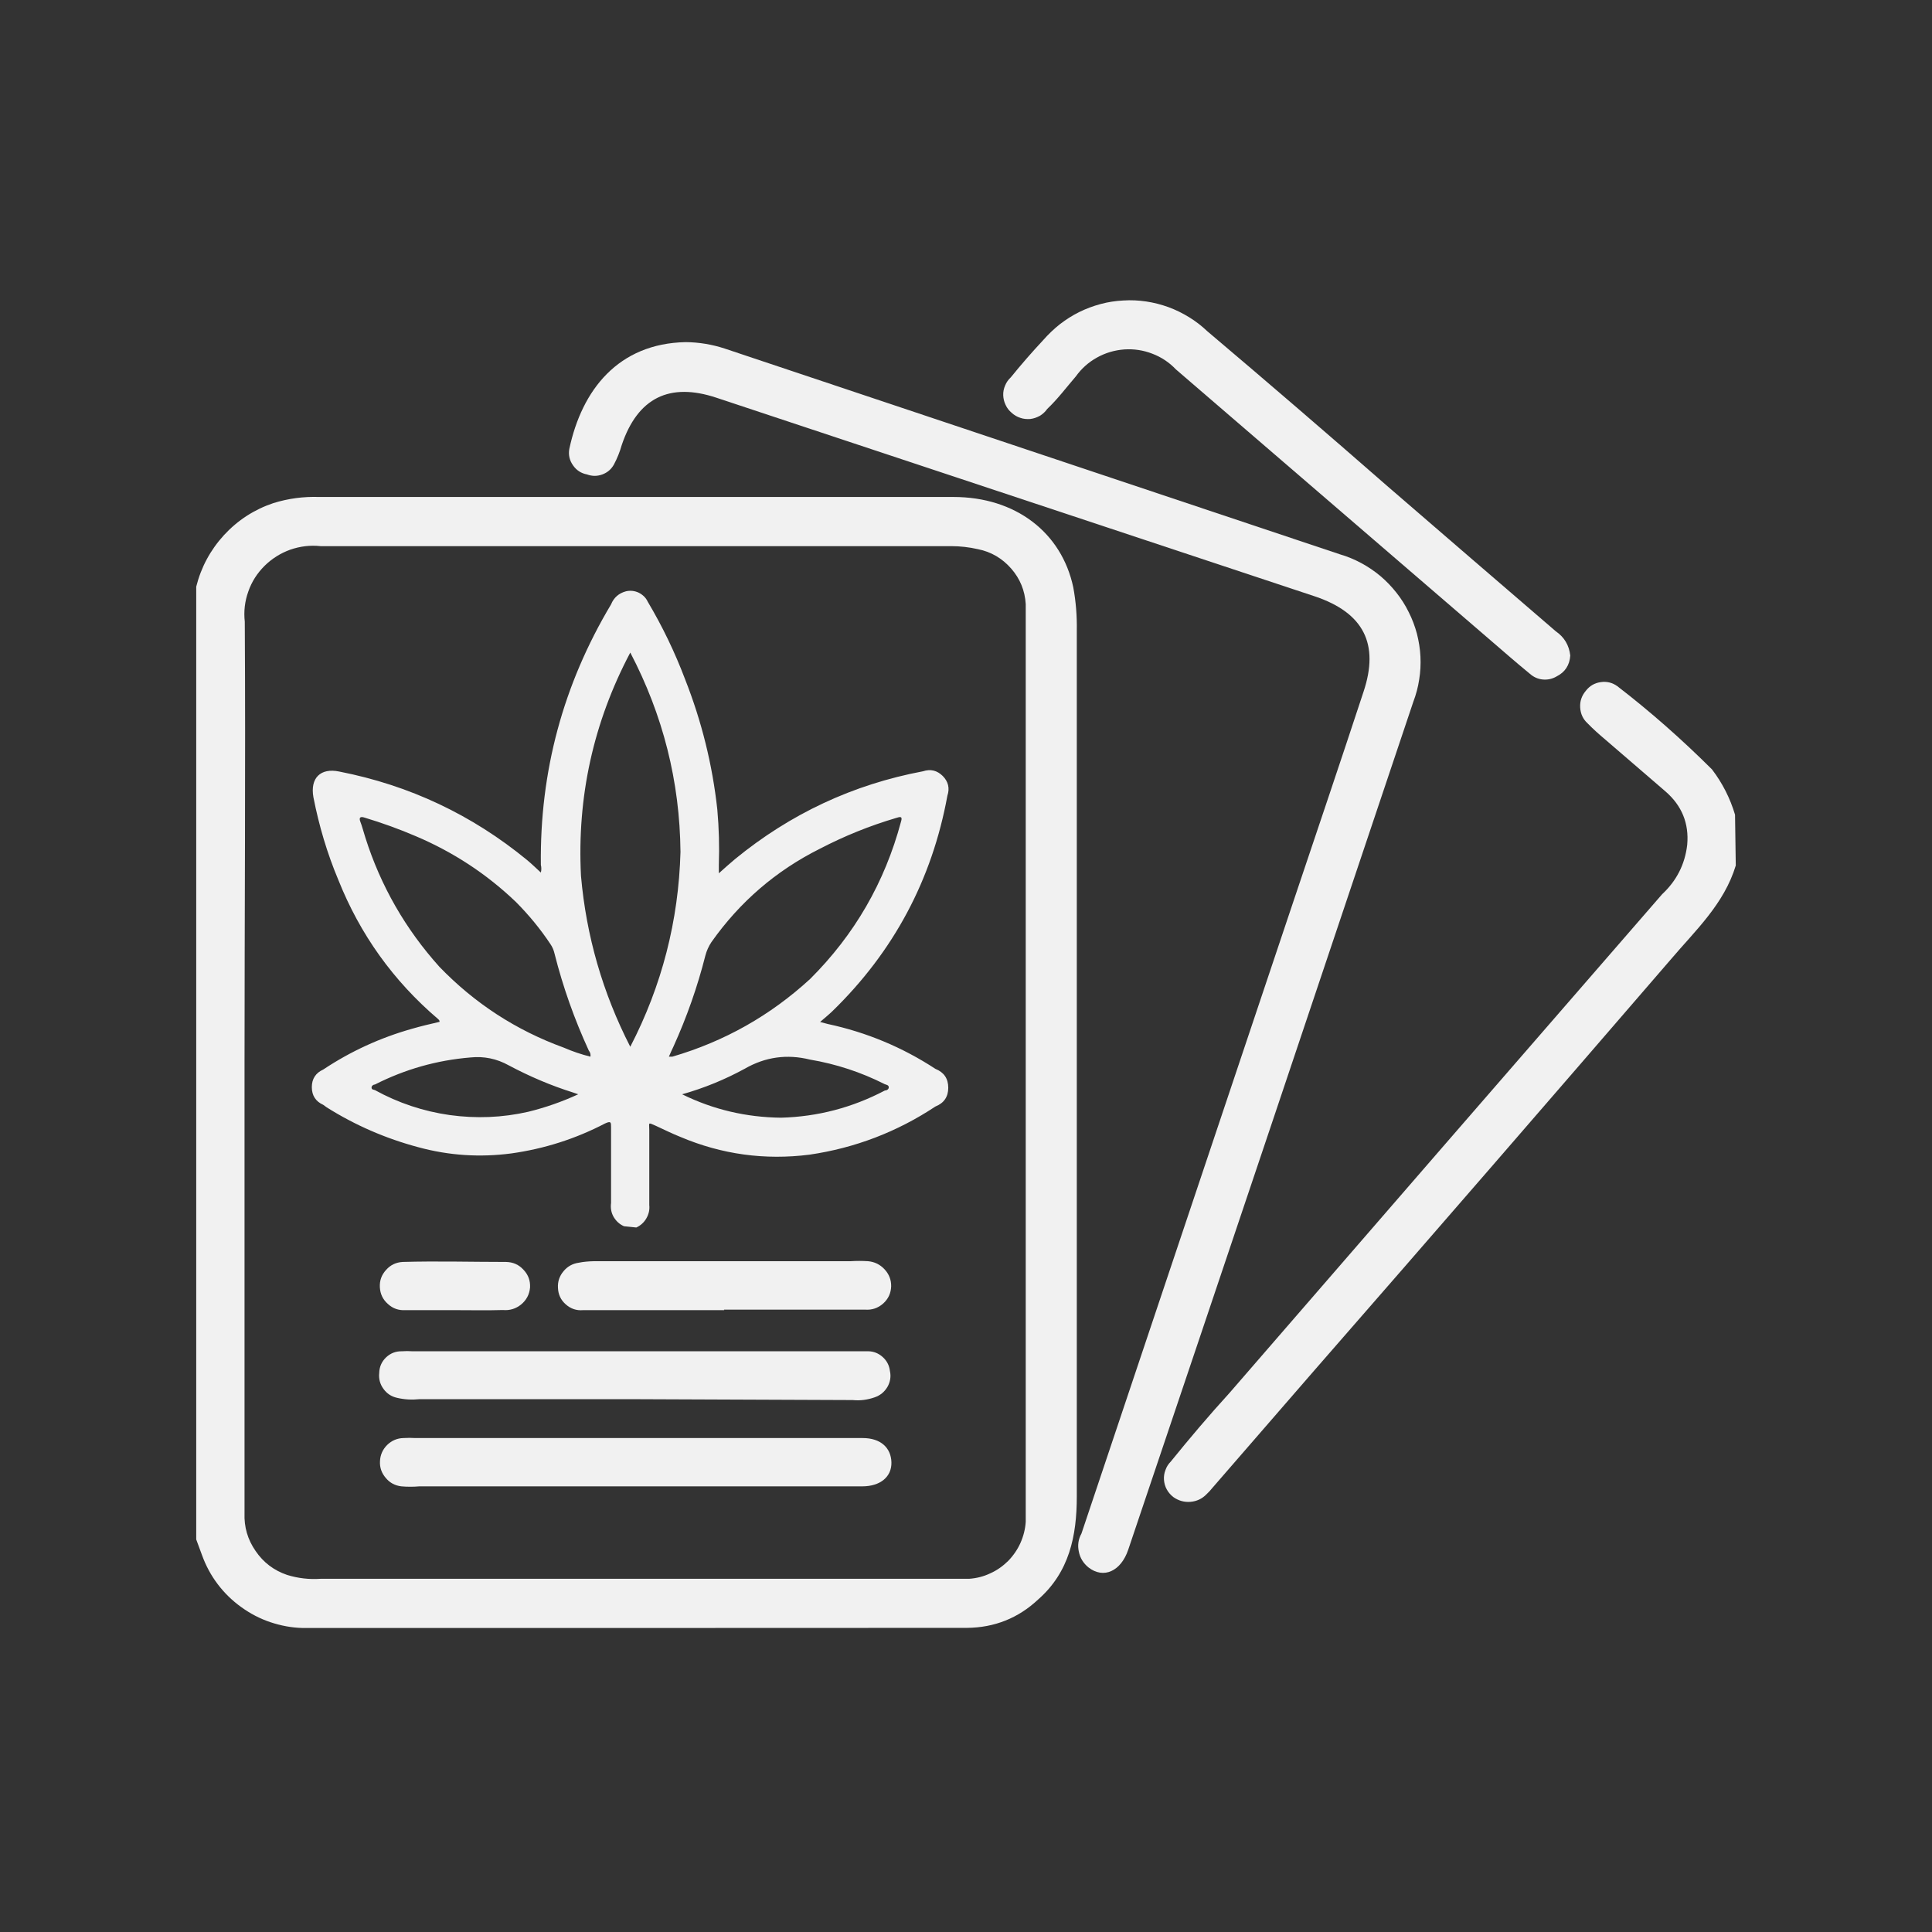 <svg xmlns="http://www.w3.org/2000/svg" xmlns:xlink="http://www.w3.org/1999/xlink" width="80" viewBox="0 0 60 60" height="80" preserveAspectRatio="xMidYMid meet"><rect x="0" y="0" width="60" height="60" fill="#333333" stroke="none"/><defs><clipPath id="3edfe2d4ed"><path d="M 6 15 L 34 15 L 34 50.559 L 6 50.559 Z M 6 15 " clip-rule="nonzero"></path></clipPath><clipPath id="2f3abf558c"><path d="M 31 9.309 L 49 9.309 L 49 22 L 31 22 Z M 31 9.309 " clip-rule="nonzero"></path></clipPath></defs><g clip-path="url(#3edfe2d4ed)"><path fill="#f1f1f1" d="M 6.094 18.219 C 6.246 17.613 6.535 17.078 6.957 16.617 C 7.383 16.156 7.895 15.824 8.488 15.625 C 8.953 15.48 9.426 15.418 9.91 15.434 C 16.477 15.434 23.043 15.434 29.609 15.434 C 31.535 15.434 32.969 16.531 33.332 18.242 C 33.414 18.688 33.449 19.133 33.441 19.586 C 33.441 28.551 33.441 37.512 33.441 46.473 C 33.441 47.695 33.211 48.824 32.238 49.676 C 31.621 50.254 30.883 50.547 30.031 50.555 C 23.168 50.559 16.289 50.559 9.406 50.559 C 9.059 50.551 8.727 50.488 8.398 50.379 C 8.074 50.27 7.773 50.113 7.492 49.91 C 7.215 49.711 6.969 49.473 6.762 49.199 C 6.555 48.926 6.395 48.629 6.277 48.305 L 6.094 47.809 Z M 7.594 33.031 L 7.594 37.172 C 7.594 40.449 7.594 43.719 7.594 46.992 C 7.578 47.422 7.691 47.812 7.938 48.168 C 8.18 48.523 8.504 48.77 8.914 48.91 C 9.254 49.016 9.602 49.055 9.957 49.031 L 29.488 49.031 C 29.684 49.031 29.891 49.031 30.094 49.031 C 30.324 49.016 30.543 48.961 30.75 48.863 C 30.961 48.77 31.145 48.637 31.309 48.477 C 31.469 48.312 31.598 48.125 31.691 47.918 C 31.785 47.707 31.84 47.488 31.855 47.262 C 31.855 47.012 31.855 46.766 31.855 46.52 L 31.855 21.273 C 31.855 20.43 31.855 19.594 31.855 18.758 C 31.828 18.34 31.68 17.973 31.402 17.656 C 31.125 17.34 30.781 17.137 30.371 17.055 C 30.094 16.992 29.816 16.961 29.535 16.961 L 9.957 16.961 C 9.633 16.926 9.32 16.965 9.016 17.07 C 8.711 17.18 8.445 17.348 8.215 17.574 C 7.988 17.801 7.816 18.066 7.711 18.371 C 7.602 18.676 7.566 18.988 7.602 19.309 C 7.629 23.879 7.594 28.457 7.594 33.031 Z M 7.594 33.031 " fill-opacity="1" fill-rule="nonzero"></path></g><path fill="#f1f1f1" d="M 53.906 26.879 C 53.543 28.078 52.652 28.895 51.887 29.797 C 48.207 34.062 44.516 38.324 40.801 42.578 L 37.656 46.203 C 37.598 46.277 37.535 46.344 37.469 46.406 C 37.332 46.547 37.164 46.625 36.969 46.641 C 36.773 46.656 36.598 46.605 36.438 46.492 C 36.355 46.426 36.285 46.348 36.234 46.254 C 36.184 46.164 36.156 46.062 36.148 45.957 C 36.141 45.852 36.156 45.75 36.195 45.652 C 36.23 45.551 36.285 45.465 36.359 45.391 C 36.934 44.68 37.543 43.961 38.184 43.258 C 42.656 38.094 47.133 32.934 51.617 27.773 C 52.066 27.355 52.328 26.844 52.398 26.234 C 52.457 25.57 52.23 25.02 51.727 24.582 L 49.855 22.969 C 49.664 22.809 49.48 22.645 49.305 22.465 C 49.16 22.332 49.086 22.168 49.074 21.973 C 49.062 21.777 49.121 21.605 49.25 21.453 C 49.367 21.301 49.52 21.211 49.711 21.184 C 49.902 21.156 50.074 21.199 50.23 21.312 C 51.266 22.109 52.242 22.973 53.168 23.895 C 53.492 24.32 53.73 24.789 53.883 25.301 Z M 53.906 26.879 " fill-opacity="1" fill-rule="nonzero"></path><path fill="#f1f1f1" d="M 21.293 10.625 C 21.707 10.629 22.109 10.695 22.504 10.824 C 28.867 12.953 35.238 15.082 41.613 17.215 C 41.844 17.281 42.066 17.375 42.277 17.488 C 42.488 17.602 42.688 17.738 42.871 17.891 C 43.055 18.047 43.219 18.219 43.367 18.406 C 43.516 18.594 43.645 18.797 43.75 19.012 C 43.859 19.227 43.941 19.449 44.004 19.68 C 44.062 19.914 44.102 20.148 44.113 20.387 C 44.125 20.629 44.113 20.867 44.074 21.102 C 44.039 21.34 43.977 21.57 43.891 21.797 C 40.949 30.574 38 39.348 35.039 48.125 C 34.812 48.801 34.27 49.043 33.801 48.676 C 33.645 48.547 33.543 48.387 33.504 48.188 C 33.461 47.988 33.488 47.801 33.586 47.625 C 34.113 46.051 34.641 44.477 35.168 42.906 L 40.137 28.086 C 40.875 25.887 41.621 23.688 42.344 21.488 C 42.844 19.996 42.344 19.035 40.852 18.527 L 22.25 12.352 C 20.793 11.867 19.805 12.352 19.309 13.82 C 19.25 14.031 19.168 14.234 19.066 14.426 C 18.984 14.574 18.863 14.676 18.707 14.734 C 18.547 14.793 18.391 14.793 18.23 14.734 C 18.047 14.699 17.902 14.605 17.797 14.453 C 17.688 14.301 17.648 14.129 17.68 13.945 C 18.07 12.105 19.203 10.668 21.293 10.625 Z M 21.293 10.625 " fill-opacity="1" fill-rule="nonzero"></path><g clip-path="url(#2f3abf558c)"><path fill="#f1f1f1" d="M 48.766 20.359 C 48.746 20.656 48.605 20.875 48.34 21.008 C 48.207 21.086 48.062 21.117 47.906 21.102 C 47.754 21.086 47.621 21.023 47.508 20.922 C 47.098 20.586 46.699 20.238 46.297 19.891 L 36.52 11.473 C 36.312 11.254 36.066 11.09 35.785 10.984 C 35.504 10.875 35.215 10.832 34.914 10.852 C 34.613 10.875 34.332 10.957 34.066 11.105 C 33.805 11.25 33.586 11.445 33.41 11.691 C 33.117 12.031 32.859 12.379 32.52 12.703 C 32.461 12.789 32.383 12.859 32.293 12.914 C 32.199 12.965 32.102 13 31.996 13.012 C 31.891 13.02 31.785 13.012 31.688 12.977 C 31.586 12.945 31.496 12.891 31.418 12.82 C 31.336 12.75 31.273 12.672 31.23 12.574 C 31.184 12.48 31.16 12.379 31.156 12.277 C 31.152 12.172 31.172 12.07 31.215 11.973 C 31.254 11.875 31.312 11.793 31.391 11.719 C 31.711 11.324 32.047 10.938 32.398 10.562 C 32.555 10.383 32.727 10.219 32.914 10.07 C 33.102 9.926 33.301 9.797 33.516 9.691 C 33.73 9.586 33.949 9.504 34.184 9.441 C 34.414 9.379 34.648 9.344 34.887 9.332 C 35.125 9.316 35.359 9.328 35.598 9.363 C 35.832 9.398 36.062 9.457 36.289 9.539 C 36.512 9.621 36.727 9.727 36.93 9.852 C 37.133 9.977 37.32 10.121 37.492 10.285 C 39.363 11.867 41.219 13.465 43.059 15.074 C 44.809 16.582 46.559 18.098 48.316 19.605 C 48.582 19.789 48.73 20.039 48.766 20.359 Z M 48.766 20.359 " fill-opacity="1" fill-rule="nonzero"></path></g><path fill="#f1f1f1" d="M 19.738 46.16 L 13.02 46.16 C 12.836 46.176 12.648 46.176 12.465 46.16 C 12.27 46.137 12.105 46.051 11.98 45.898 C 11.852 45.75 11.789 45.574 11.801 45.379 C 11.809 45.184 11.883 45.016 12.023 44.875 C 12.164 44.738 12.336 44.664 12.531 44.66 C 12.656 44.652 12.777 44.652 12.902 44.66 L 26.793 44.66 C 27.348 44.66 27.672 44.961 27.684 45.414 C 27.695 45.863 27.34 46.16 26.777 46.16 C 25.75 46.16 24.727 46.16 23.699 46.16 Z M 19.738 46.16 " fill-opacity="1" fill-rule="nonzero"></path><path fill="#f1f1f1" d="M 19.742 43.453 L 13.023 43.453 C 12.789 43.477 12.559 43.465 12.328 43.41 C 12.152 43.371 12.012 43.277 11.906 43.129 C 11.801 42.984 11.758 42.82 11.777 42.641 C 11.781 42.449 11.852 42.289 11.988 42.156 C 12.129 42.023 12.293 41.961 12.484 41.965 C 12.59 41.957 12.699 41.957 12.809 41.965 L 26.602 41.965 C 26.723 41.965 26.852 41.965 26.973 41.965 C 27.141 41.969 27.289 42.031 27.418 42.148 C 27.543 42.262 27.617 42.406 27.637 42.574 C 27.676 42.75 27.648 42.918 27.559 43.074 C 27.465 43.23 27.336 43.336 27.164 43.395 C 26.941 43.473 26.715 43.504 26.48 43.48 Z M 19.742 43.453 " fill-opacity="1" fill-rule="nonzero"></path><path fill="#f1f1f1" d="M 22.492 40.688 C 21.027 40.688 19.566 40.688 18.109 40.688 C 17.906 40.707 17.723 40.645 17.57 40.508 C 17.414 40.371 17.336 40.199 17.328 39.996 C 17.316 39.801 17.375 39.629 17.5 39.48 C 17.621 39.332 17.781 39.242 17.973 39.215 C 18.125 39.184 18.281 39.172 18.438 39.168 L 26.41 39.168 C 26.594 39.156 26.777 39.156 26.961 39.168 C 27.164 39.188 27.332 39.27 27.473 39.422 C 27.609 39.57 27.68 39.746 27.676 39.949 C 27.668 40.164 27.586 40.34 27.426 40.484 C 27.266 40.625 27.078 40.688 26.867 40.672 C 25.762 40.672 24.598 40.672 23.461 40.672 C 23.137 40.672 22.812 40.672 22.484 40.672 Z M 22.492 40.688 " fill-opacity="1" fill-rule="nonzero"></path><path fill="#f1f1f1" d="M 14.129 40.688 C 13.613 40.688 13.102 40.688 12.586 40.688 C 12.379 40.699 12.199 40.637 12.047 40.496 C 11.891 40.359 11.809 40.188 11.797 39.98 C 11.785 39.773 11.848 39.594 11.988 39.441 C 12.125 39.285 12.297 39.203 12.504 39.191 C 13.574 39.16 14.645 39.191 15.715 39.191 C 15.93 39.195 16.113 39.273 16.258 39.434 C 16.406 39.59 16.473 39.773 16.461 39.988 C 16.441 40.203 16.348 40.375 16.184 40.512 C 16.02 40.645 15.828 40.703 15.617 40.684 C 15.121 40.699 14.625 40.688 14.129 40.688 Z M 14.129 40.688 " fill-opacity="1" fill-rule="nonzero"></path><path fill="#f1f1f1" d="M 19.379 38.082 C 19.238 38.02 19.133 37.922 19.055 37.789 C 18.98 37.656 18.957 37.512 18.977 37.359 C 18.977 36.578 18.977 35.793 18.977 35.012 C 18.977 34.852 18.977 34.805 18.789 34.891 C 17.875 35.367 16.906 35.676 15.883 35.82 C 14.906 35.949 13.945 35.887 12.996 35.629 C 11.984 35.359 11.035 34.949 10.148 34.391 L 10.039 34.312 C 9.805 34.207 9.684 34.023 9.684 33.762 C 9.684 33.504 9.805 33.32 10.039 33.215 C 10.891 32.648 11.812 32.227 12.797 31.949 C 13.078 31.867 13.348 31.805 13.652 31.734 C 13.652 31.68 13.621 31.664 13.598 31.641 C 12.211 30.457 11.184 29.02 10.508 27.328 C 10.16 26.5 9.906 25.641 9.734 24.762 C 9.625 24.16 9.957 23.84 10.535 23.961 C 12.715 24.387 14.66 25.305 16.371 26.711 C 16.516 26.832 16.648 26.961 16.797 27.098 C 16.816 27.02 16.816 26.941 16.797 26.859 C 16.762 23.961 17.488 21.262 18.977 18.77 C 19.062 18.559 19.219 18.422 19.441 18.363 C 19.578 18.332 19.711 18.348 19.836 18.406 C 19.961 18.469 20.059 18.562 20.117 18.688 C 20.574 19.457 20.961 20.262 21.277 21.098 C 21.789 22.398 22.125 23.746 22.277 25.141 C 22.328 25.715 22.344 26.289 22.324 26.867 L 22.324 27.121 C 22.512 26.953 22.668 26.812 22.832 26.676 C 24.547 25.273 26.488 24.363 28.664 23.953 C 28.898 23.875 29.102 23.926 29.277 24.098 C 29.449 24.273 29.5 24.477 29.422 24.711 C 28.945 27.32 27.754 29.551 25.852 31.402 C 25.734 31.516 25.613 31.613 25.469 31.738 L 25.707 31.801 C 26.91 32.059 28.023 32.523 29.051 33.195 C 29.316 33.301 29.449 33.496 29.449 33.781 C 29.449 34.062 29.316 34.258 29.051 34.363 C 27.859 35.152 26.555 35.652 25.141 35.859 C 23.754 36.035 22.418 35.852 21.133 35.309 C 20.867 35.203 20.617 35.078 20.363 34.961 C 20.109 34.848 20.164 34.863 20.164 35.09 C 20.164 35.871 20.164 36.645 20.164 37.422 C 20.18 37.57 20.148 37.707 20.074 37.836 C 20 37.965 19.895 38.059 19.762 38.121 Z M 19.574 20.266 C 18.426 22.438 17.918 24.75 18.043 27.203 C 18.207 29.07 18.719 30.84 19.574 32.508 C 20.555 30.613 21.074 28.594 21.133 26.461 C 21.113 24.27 20.59 22.207 19.574 20.266 Z M 20.773 32.816 L 20.879 32.816 C 22.496 32.344 23.922 31.539 25.16 30.402 C 26.539 29.027 27.477 27.402 27.98 25.523 C 28.043 25.328 27.938 25.371 27.832 25.402 C 27.008 25.645 26.219 25.965 25.461 26.359 C 24.094 27.043 22.973 28.012 22.094 29.258 C 22.008 29.387 21.945 29.527 21.906 29.676 C 21.66 30.648 21.328 31.59 20.914 32.504 C 20.867 32.602 20.824 32.695 20.773 32.816 Z M 18.336 32.816 C 18.348 32.746 18.332 32.684 18.285 32.625 C 17.84 31.656 17.484 30.656 17.223 29.621 C 17.199 29.512 17.156 29.41 17.094 29.32 C 16.781 28.848 16.422 28.414 16.023 28.012 C 15.113 27.141 14.074 26.461 12.914 25.969 C 12.395 25.746 11.863 25.555 11.32 25.391 C 11.188 25.348 11.141 25.391 11.191 25.52 C 11.242 25.645 11.293 25.848 11.348 26.016 C 11.824 27.516 12.594 28.855 13.648 30.027 C 14.742 31.16 16.027 31.996 17.508 32.535 C 17.777 32.652 18.055 32.746 18.336 32.816 Z M 21.184 33.984 C 22.152 34.461 23.176 34.699 24.258 34.711 C 25.395 34.68 26.469 34.398 27.48 33.867 C 27.527 33.867 27.605 33.836 27.602 33.762 C 27.594 33.691 27.523 33.691 27.473 33.668 C 26.738 33.297 25.965 33.043 25.152 32.906 C 24.441 32.73 23.766 32.824 23.133 33.188 C 22.512 33.527 21.863 33.793 21.184 33.984 Z M 17.957 33.984 L 17.801 33.93 C 17.105 33.711 16.438 33.426 15.793 33.082 C 15.426 32.879 15.031 32.797 14.613 32.84 C 13.566 32.926 12.578 33.207 11.645 33.68 C 11.605 33.68 11.535 33.715 11.539 33.781 C 11.547 33.848 11.605 33.836 11.645 33.855 C 12.371 34.254 13.145 34.512 13.965 34.629 C 14.785 34.742 15.598 34.711 16.406 34.527 C 16.941 34.395 17.457 34.215 17.957 33.984 Z M 17.957 33.984 " fill-opacity="1" fill-rule="nonzero"></path></svg>